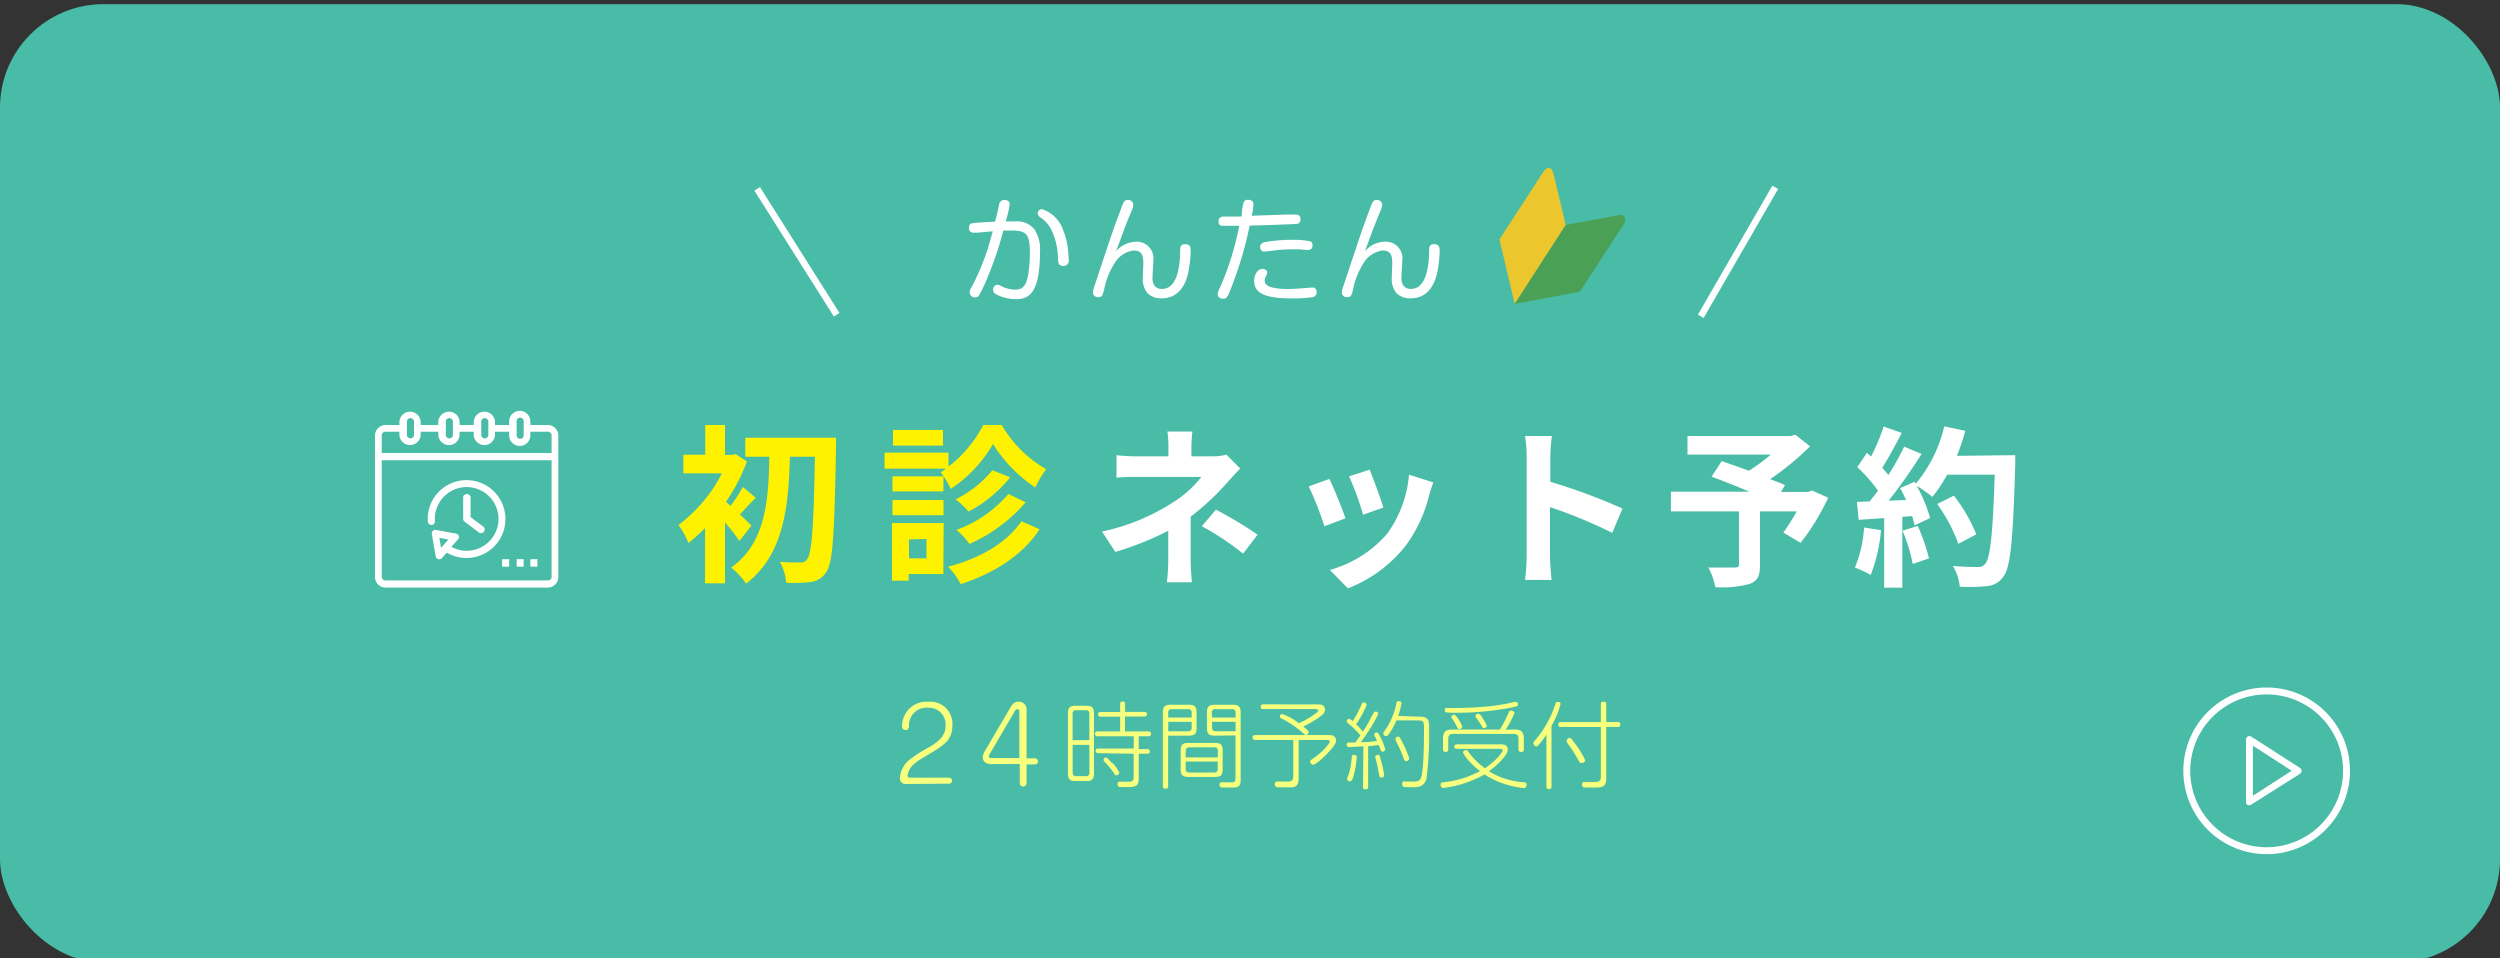 <svg id="レイヤー_1" data-name="レイヤー 1" xmlns="http://www.w3.org/2000/svg" viewBox="0 0 300 115"><rect x="0" y="0" width="300" height="115" fill="#333333" stroke="none"/><rect y="0.5" width="300" height="115" rx="12.41" style="fill:#48bca6"/><path d="M108.66,94.08a.67.67,0,0,1-.68-.73,3.19,3.19,0,0,1,1.5-2.43,15,15,0,0,1,1.92-1.21c1.77-1,2.07-1.77,2.07-2.68a2,2,0,0,0-2.12-2.1,2.1,2.1,0,0,0-2.27,2.18c0,.31-.14.49-.43.49a.4.4,0,0,1-.4-.45,2.93,2.93,0,0,1,3.15-2.94A2.65,2.65,0,0,1,114.29,87c0,1.88-1,2.44-3.41,3.86-1.23.72-1.62,1.16-1.84,1.71a1.68,1.68,0,0,0-.13.5c0,.19.12.25.3.25h4.68a.36.36,0,0,1,.36.36.35.35,0,0,1-.36.36Z" style="fill:#f7ff7f"/><path d="M118.93,91.69c-.49,0-1-.24-1-.81a1.39,1.39,0,0,1,.24-.73l3.08-5.25c.33-.56.61-.69.94-.69a.92.92,0,0,1,1,1V91h1a.36.36,0,0,1,.37.36.35.35,0,0,1-.37.37h-1v2.23a.41.41,0,0,1-.41.42.4.4,0,0,1-.41-.42V91.69Zm3.39-.73V85.37a.25.25,0,0,0-.23-.27.29.29,0,0,0-.26.15l-3.11,5.31a.47.47,0,0,0-.06.19c0,.15.11.21.24.21Z" style="fill:#f7ff7f"/><path d="M131.28,92.81c0,.67-.23.92-.91.92h-1.3c-.69,0-.92-.23-.92-.92V85.62c0-.68.22-.93.92-.93h1.3c.67,0,.91.24.91.93Zm-.56-4V85.66a.38.38,0,0,0-.43-.43h-1.15c-.31,0-.43.15-.43.43v3.17Zm0,.57h-2v3.33c0,.27.11.43.43.43h1.15a.38.38,0,0,0,.43-.43Zm1.09,1c-.08,0-.33,0-.33-.28s.25-.28.33-.28h4.24V88.35h-4.32c-.09,0-.33,0-.33-.29s.21-.29.33-.29h2.69V86h-2.33c-.08,0-.33,0-.33-.28s.25-.28.33-.28h2.33V84.5c0-.11,0-.32.29-.32s.3.18.3.32v.92h2.35a.28.28,0,1,1,0,.56H135v1.79h2.79c.09,0,.33,0,.33.29s-.22.29-.33.29h-1.14v1.54h1c.09,0,.33,0,.33.28s-.24.28-.33.28h-1v2.92c0,.3,0,.88-.54,1-.22.08-.25.08-1.53.08-.23,0-.47,0-.47-.36s.2-.28.35-.28h.95c.3,0,.63,0,.63-.58V90.45Zm1.65,1.14a4.44,4.44,0,0,1,.86,1.2.36.36,0,0,1-.34.32c-.13,0-.16,0-.39-.39a13.47,13.47,0,0,0-1.06-1.25.29.29,0,0,1-.1-.22.3.3,0,0,1,.24-.29C132.82,90.92,132.86,90.91,133.46,91.59Z" style="fill:#f7ff7f"/><path d="M140.18,94.32c0,.1,0,.33-.31.33s-.33-.2-.33-.33V85.48c0-.66.23-.91.92-.91h2.22c.68,0,.91.24.91.91v1.88c0,.67-.21.92-.91.92h-2.5ZM143,86.1v-.57a.38.38,0,0,0-.43-.43h-1.95a.37.37,0,0,0-.43.43v.57Zm-2.81.52v1.13h2.38a.38.38,0,0,0,.43-.43v-.7Zm6.53,5.69c0,.67-.21.92-.91.92h-3.22c-.67,0-.91-.24-.91-.92V90.07c0-.67.21-.92.91-.92h3.22c.68,0,.91.24.91.92Zm-4.44-1.42h3.86v-.78c0-.27-.11-.43-.43-.43h-3c-.3,0-.42.15-.42.43Zm0,.49v.89c0,.27.11.43.42.43h3a.38.38,0,0,0,.43-.43v-.89Zm3.48-3.1c-.69,0-.93-.24-.93-.92V85.48c0-.66.23-.91.93-.91h2.19c.69,0,.93.24.93.91V93.6c0,.5-.12.85-.7.9H146.8c-.23,0-.46,0-.46-.32s.19-.3.33-.3l1.12,0c.22,0,.47,0,.47-.43v-5.2Zm-.31-2.18h2.82v-.57a.38.38,0,0,0-.43-.43h-2a.38.38,0,0,0-.43.43Zm2.82.52h-2.82v.7c0,.27.11.43.43.43h2.39Z" style="fill:#f7ff7f"/><path d="M155.84,93.37c0,.4,0,1-.76,1.11-.18,0-.33,0-1.66,0-.12,0-.45,0-.45-.39a.29.29,0,0,1,.33-.31l1.28,0c.29,0,.61-.07.61-.59v-4.4h-4.54c-.08,0-.34,0-.34-.28a.29.29,0,0,1,.34-.3h8.65c.42,0,.61,0,.8.15a.69.69,0,0,1,.23.51c0,.26-.15.63-1.2,1.7-.43.44-1.28,1.2-1.54,1.2a.41.41,0,0,1-.37-.37.29.29,0,0,1,.17-.25c1.82-1.24,2.19-2.11,2.19-2.19s-.14-.17-.44-.17h-3.3ZM158,84.53c.44,0,.61,0,.79.15a.63.63,0,0,1,.22.49c0,.29-.2.55-.62.84a12.58,12.58,0,0,1-2,1.17,6.31,6.31,0,0,1,.57.5.29.29,0,0,1,.07.2.36.36,0,0,1-.32.32.33.33,0,0,1-.22-.11,12,12,0,0,0-2.74-1.89.22.22,0,0,1-.16-.22.27.27,0,0,1,.27-.29,6.09,6.09,0,0,1,2,1.1,11.35,11.35,0,0,0,1.77-1c.17-.11.56-.4.56-.52s-.13-.18-.47-.18h-6.11c-.09,0-.32,0-.32-.29a.27.27,0,0,1,.32-.28Z" style="fill:#f7ff7f"/><path d="M163.61,89.56l-1.71.09a.27.27,0,0,1-.3-.29.24.24,0,0,1,.19-.26c.05,0,.56,0,.85,0,.23-.3.26-.36.61-.85a10.13,10.13,0,0,0-1.33-1.33c-.28-.24-.32-.26-.32-.37a.29.29,0,0,1,.29-.28c.07,0,.12,0,.44.27a16.11,16.11,0,0,0,.95-1.76c.19-.43.22-.49.39-.49a.32.32,0,0,1,.33.29,12.26,12.26,0,0,1-1.26,2.34,7.47,7.47,0,0,1,.81.88c.32-.5.6-.93,1-1.75.37-.66.37-.66.52-.66a.31.31,0,0,1,.33.28,20.12,20.12,0,0,1-2.11,3.4c.09,0,1,0,1.95-.16,0-.07-.19-.41-.23-.48a.81.81,0,0,1-.1-.28.27.27,0,0,1,.28-.25c.15,0,.22.07.44.52a7.85,7.85,0,0,1,.6,1.49.31.31,0,0,1-.33.29.24.24,0,0,1-.22-.17c0-.09-.21-.53-.24-.62-.36,0-.57.08-1.26.14v4.85c0,.14,0,.32-.32.32s-.3-.21-.3-.32Zm-.8,1.32a11.8,11.8,0,0,1-.34,2.06c-.16.64-.28.82-.48.82s-.33-.08-.33-.27.19-.59.23-.7a11.28,11.28,0,0,0,.32-1.87c0-.14,0-.38.36-.33A.27.27,0,0,1,162.81,90.88Zm2.9.35A12.06,12.06,0,0,1,166.1,93a.29.29,0,0,1-.31.31c-.23,0-.25-.11-.32-.48s-.18-1-.3-1.38c0-.2-.15-.55-.15-.61s.09-.26.33-.26S165.57,90.67,165.71,91.23ZM170.34,86c1.12,0,1.16.54,1.16,1.35a44.37,44.37,0,0,1-.31,6,1.28,1.28,0,0,1-1.09,1.1,10.32,10.32,0,0,1-1.4,0c-.18,0-.44,0-.44-.37s.21-.3.36-.3l1.14,0c.71,0,.82-.37.93-1.29.16-1.32.19-3.49.19-4.89,0-.94,0-1.15-.67-1.15h-2.65a7.1,7.1,0,0,1-1,1.77.29.29,0,0,1-.24.12.34.34,0,0,1-.32-.33c0-.07,0-.13.12-.26a8.64,8.64,0,0,0,1.44-3.29c0-.16.07-.32.29-.32s.33.06.33.26a9,9,0,0,1-.4,1.51Zm-2.23,2.75a12.31,12.31,0,0,1,1,2.27.34.34,0,0,1-.36.31c-.2,0-.22-.06-.37-.48a13.38,13.38,0,0,0-.74-1.67,2.47,2.47,0,0,1-.2-.48.32.32,0,0,1,.32-.3C167.9,88.39,168,88.47,168.11,88.74Z" style="fill:#f7ff7f"/><path d="M174.83,89.86c-.06,0-.32,0-.32-.27s.26-.27.32-.27H180c.38,0,.93,0,.93.64s-1.28,1.91-2.26,2.59a9.19,9.19,0,0,0,4.16,1.32c.17,0,.36,0,.36.3,0,0,0,.4-.35.4a11.65,11.65,0,0,1-2-.4,9.68,9.68,0,0,1-2.69-1.24,13.27,13.27,0,0,1-4.93,1.62.34.34,0,0,1-.35-.37c0-.24.13-.29.32-.31a11.73,11.73,0,0,0,4.41-1.34,9.35,9.35,0,0,1-1.33-1.23,3.92,3.92,0,0,1-.71-1c0-.18.21-.29.35-.29s.21.11.28.18a8.72,8.72,0,0,0,2,2c1.58-1.08,2.13-2,2.13-2.15s-.11-.18-.48-.18Zm6.89-2.32c.84,0,1.14.27,1.14,1.14v1.23a.27.27,0,0,1-.31.32c-.31,0-.33-.19-.33-.32V88.66c0-.41-.18-.59-.59-.59h-7.26c-.4,0-.58.19-.58.59v1.25a.28.28,0,0,1-.32.32c-.28,0-.31-.18-.31-.32V88.68c0-.84.28-1.14,1.13-1.14H180a19.07,19.07,0,0,0,.92-1.75c.23-.49.25-.52.43-.52s.39.12.39.29a12.59,12.59,0,0,1-1.06,2Zm-.3-2.64a34.58,34.58,0,0,1-6.77.63,6.71,6.71,0,0,1-1.15-.06c-.12,0-.13-.2-.13-.26,0-.26.19-.26.3-.26a43.24,43.24,0,0,0,4.83-.18,21.43,21.43,0,0,0,3.22-.54l.16,0c.23,0,.29.19.27.35S182.12,84.74,181.42,84.9ZM175,86.29a3.51,3.51,0,0,1,.47.89.32.32,0,0,1-.33.31c-.16,0-.18,0-.38-.43-.08-.14-.26-.46-.43-.72s-.17-.25-.17-.33.19-.25.26-.26S174.72,85.8,175,86.29Zm2.88-.14a4.1,4.1,0,0,1,.54.95c0,.16-.18.27-.33.27s-.14,0-.39-.42a9,9,0,0,0-.57-.83.34.34,0,0,1-.07-.19.29.29,0,0,1,.23-.28C177.51,85.61,177.6,85.7,177.92,86.15Z" style="fill:#f7ff7f"/><path d="M186.18,94.38a.27.27,0,0,1-.3.31c-.31,0-.31-.22-.31-.31V88.14a8.58,8.58,0,0,1-.95,1.27c-.11.12-.17.16-.26.16a.39.39,0,0,1-.35-.39.36.36,0,0,1,.12-.26,12.25,12.25,0,0,0,2.49-4.37c.06-.19.09-.32.29-.32s.35,0,.35.3a9.74,9.74,0,0,1-1.08,2.56Zm6.57-1c0,.82-.27,1.12-1.13,1.12h-1.54a.34.34,0,0,1-.24-.35c0-.32.21-.32.34-.32l1.3,0c.3,0,.62-.06.62-.59v-6h-4.78c-.11,0-.32,0-.32-.29s.18-.3.32-.3h4.78V84.53c0-.11,0-.33.33-.33s.32.18.32.33v2.11h1.37c.15,0,.31,0,.31.3s-.13.29-.31.29h-1.37Zm-3-1.83c-.15,0-.16,0-.45-.51a14.14,14.14,0,0,0-1.12-1.73C188,89,188,89,188,88.88a.36.36,0,0,1,.35-.32c.12,0,.18,0,.39.33a10.84,10.84,0,0,1,1.48,2.32A.4.4,0,0,1,189.79,91.56Z" style="fill:#f7ff7f"/><path d="M65.77,51H63.64v-.43a1.27,1.27,0,0,0-2.54,0V51H59.4v-.43a1.28,1.28,0,0,0-2.55,0V51h-1.7v-.43a1.28,1.28,0,0,0-2.55,0V51H50.48v-.43a1.28,1.28,0,0,0-2.55,0V51h-1.7A1.27,1.27,0,0,0,45,52.24v17a1.27,1.27,0,0,0,1.27,1.27H65.77A1.27,1.27,0,0,0,67,69.23v-17A1.27,1.27,0,0,0,65.77,51ZM62,50.54a.42.42,0,1,1,.84,0v1.7a.42.42,0,1,1-.84,0Zm-4.25,0a.43.43,0,0,1,.85,0v1.7a.43.43,0,0,1-.85,0Zm-4.25,0a.43.43,0,0,1,.85,0v1.7a.43.43,0,0,1-.85,0Zm-4.67,0a.43.43,0,0,1,.85,0v1.7a.43.43,0,0,1-.85,0ZM66.19,69.23a.42.42,0,0,1-.42.42H46.23a.42.42,0,0,1-.42-.42v-14H66.19Zm0-14.87H45.81V52.24a.44.44,0,0,1,.42-.43h1.7v.43a1.28,1.28,0,0,0,2.55,0v-.43H52.6v.43a1.28,1.28,0,0,0,2.55,0v-.43h1.7v.43a1.28,1.28,0,0,0,2.55,0v-.43h1.7v.43a1.27,1.27,0,0,0,2.54,0v-.43h2.13a.44.44,0,0,1,.42.43Z" style="fill:#fff"/><path d="M51.79,63a.43.43,0,0,0,.4-.46h0a3.82,3.82,0,1,1,4.08,3.54,3.67,3.67,0,0,1-2.1-.46l.78-.88a.43.43,0,0,0,0-.6.54.54,0,0,0-.2-.1l-2.44-.45a.42.42,0,0,0-.49.34.38.38,0,0,0,0,.15l.46,2.68a.43.43,0,0,0,.49.35A.48.48,0,0,0,53,67l.61-.69A4.67,4.67,0,1,0,52,59.85a4.64,4.64,0,0,0-.66,2.74.42.42,0,0,0,.44.4Zm1.14,2.74-.21-1.2,1.09.2Z" style="fill:#fff"/><path d="M56,59.29a.42.42,0,0,0-.42.42v2.55a.41.41,0,0,0,.17.34l1.7,1.28A.43.43,0,0,0,58,63.2l-1.53-1.15V59.71a.42.42,0,0,0-.43-.42Z" style="fill:#fff"/><path d="M60.25,67.1h.85V68h-.85Z" style="fill:#fff"/><path d="M62,67.1h.84V68H62Z" style="fill:#fff"/><path d="M63.64,67.1h.85V68h-.85Z" style="fill:#fff"/><path d="M272,82.5a10,10,0,1,0,10,10A10,10,0,0,0,272,82.5Zm0,19.17a9.17,9.17,0,1,1,9.17-9.17A9.19,9.19,0,0,1,272,101.67Z" style="fill:#fff"/><path d="M276,92.15l-5.84-3.75a.41.41,0,0,0-.64.35v7.5a.42.42,0,0,0,.22.37.46.46,0,0,0,.2,0,.47.47,0,0,0,.22-.07L276,92.85a.42.42,0,0,0,0-.7Zm-5.65,3.34v-6l4.65,3Z" style="fill:#fff"/><path d="M148.83,56.23c-.52.52-1.16,1.22-1.6,1.72A30.65,30.65,0,0,1,142.88,62c0,1.66,0,3.91,0,5.22,0,.83.09,2,.15,2.65h-3a24.65,24.65,0,0,0,.16-2.65V63.69a36.41,36.41,0,0,1-6.35,2.54l-1.6-2.44a25.45,25.45,0,0,0,8.45-3.46,13.29,13.29,0,0,0,3.48-3.1h-7.5c-.74,0-2,0-2.69.1V54.62a20.22,20.22,0,0,0,2.65.14h3.58V53.69a13.86,13.86,0,0,0-.12-1.91h3a17.58,17.58,0,0,0-.12,1.91v1.07h2.48a6.45,6.45,0,0,0,1.72-.2Zm-2.92,4.93a49.38,49.38,0,0,1,5,3l-1.74,2.28a32.17,32.17,0,0,0-4.95-3.29Z" style="fill:#fff"/><path d="M161.46,62.2l-2.53.95a40.65,40.65,0,0,0-1.88-4.78l2.48-.9C160.05,58.53,161.05,61,161.46,62.2ZM172,57.89c-.25.66-.37,1.1-.5,1.51a16.85,16.85,0,0,1-2.81,6.07,16.24,16.24,0,0,1-6.94,5.13l-2.17-2.21a14,14,0,0,0,6.87-4.33,14,14,0,0,0,2.63-7.1Zm-5.94,3-2.49.87a34.84,34.84,0,0,0-1.68-4.6l2.47-.8C164.73,57.27,165.75,60,166,60.91Z" style="fill:#fff"/><path d="M193.47,63.94A59.67,59.67,0,0,0,186,60.85v5.86c0,.6.1,2.05.19,2.88H183a23,23,0,0,0,.2-2.88V54.82a14.88,14.88,0,0,0-.2-2.5h3.23a20.87,20.87,0,0,0-.19,2.5v3a68.92,68.92,0,0,1,8.66,3.21Z" style="fill:#fff"/><path d="M219.38,59.73a27.49,27.49,0,0,1-3.31,5.41L214,63.91a27.71,27.71,0,0,0,1.61-2.54H211.2v6.44c0,1.3-.29,1.92-1.28,2.27a12.67,12.67,0,0,1-4.08.38A8.25,8.25,0,0,0,205,68.1c1.22,0,2.75,0,3.17,0s.51-.1.51-.42V61.37h-8.17V59h9.42c-1.54-.64-3.21-1.31-4.54-1.8l1.22-1.87c.94.33,2.1.73,3.26,1.16a22.26,22.26,0,0,0,2.63-1.94h-10V52.32h12.39l.55-.15,1.77,1.39a34.12,34.12,0,0,1-4.79,3.94c.68.26,1.31.49,1.78.72l-.49.81h3.27l.45-.17Z" style="fill:#fff"/><path d="M225.72,63.62A19.34,19.34,0,0,1,224.48,69a11.75,11.75,0,0,0-1.89-.89,15,15,0,0,0,1.1-4.81Zm16.11-9s0,.83,0,1.14c-.27,9.07-.56,12.34-1.43,13.44a2.57,2.57,0,0,1-2,1.13,19.15,19.15,0,0,1-3.23.07,5.83,5.83,0,0,0-.83-2.49c1.31.13,2.49.13,3,.13a1,1,0,0,0,.87-.36c.62-.64.93-3.66,1.16-10.72h-5.72a17.65,17.65,0,0,1-1.76,2.67A16.61,16.61,0,0,0,230,58.3a16.94,16.94,0,0,1,1.61,3.87l-1.86.87c-.07-.33-.17-.7-.29-1.11l-1.18.08v8.51h-2.18V62.17l-3.06.21-.21-2.15,1.53-.06c.31-.4.65-.83,1-1.29a19.06,19.06,0,0,0-2.49-2.83l1.16-1.7.5.43a24.52,24.52,0,0,0,1.51-3.6l2.17.77c-.74,1.43-1.59,3-2.34,4.18.27.29.52.6.73.87a31.63,31.63,0,0,0,1.9-3.4l2.09.87a65,65,0,0,1-3.95,5.61l2.09-.08c-.23-.5-.47-1-.72-1.43l1.74-.76.14.24a16.54,16.54,0,0,0,3.42-6.89l2.52.54a24.55,24.55,0,0,1-1,3Zm-11.7,8.49A23.82,23.82,0,0,1,231.48,67l-1.95.68a21.22,21.22,0,0,0-1.22-4ZM235,65.26a19.73,19.73,0,0,0-2.53-4.78l2-1a20,20,0,0,1,2.69,4.64Z" style="fill:#fff"/><path d="M88.73,64.91A23.81,23.81,0,0,0,87,62.69V70H84.61V63.36a17.67,17.67,0,0,1-2,1.79A9.79,9.79,0,0,0,81.41,63a17.83,17.83,0,0,0,5.22-6.2H82V54.57h2.63V51H87v3.59h.87l.39-.11,1.37.9a22.72,22.72,0,0,1-2.51,4.84c.16.14.35.3.55.49a21.55,21.55,0,0,0,1.47-2.27l1.55,1.29c-.71.69-1.35,1.42-1.9,2,.61.57,1.16,1.12,1.39,1.34Zm11.59-12.38s0,.89,0,1.22c-.19,10.2-.37,13.75-1.14,14.85a2.54,2.54,0,0,1-1.84,1.23,16.89,16.89,0,0,1-3,.1,6.3,6.3,0,0,0-.75-2.51c1.06.08,2,.08,2.51.08a.8.8,0,0,0,.75-.39c.57-.67.8-4,.94-12.3h-3c-.16,5.9-.71,11.77-5.26,15.22a8.19,8.19,0,0,0-1.8-1.92c4.18-2.94,4.49-8.1,4.59-13.3H89.44V52.53Z" style="fill:#fff200"/><path d="M120.2,51a14.62,14.62,0,0,0,5.33,5.3,13.23,13.23,0,0,0-1.29,2.2,17.29,17.29,0,0,1-5.08-5.22,16.09,16.09,0,0,1-5.08,5.39,9.5,9.5,0,0,0-1.2-2,5.62,5.62,0,0,0,.65-.43h-7.38V54.32h7.67V56A15.28,15.28,0,0,0,118,51Zm-7,17.89h-4.16v.79h-2V62.77h6.2Zm0-9.92H107.1V57.16h6.12ZM107.1,60h6.12v1.82H107.1Zm6.06-6.53h-6V51.59h6Zm-4.08,11.26V67h2.1V64.68Zm15.67-1.22c-2.08,3.18-5.53,5.3-9.47,6.59A8.31,8.31,0,0,0,113.77,68c3.68-.94,7-2.8,8.8-5.45Zm-3.53-6.24a15.76,15.76,0,0,1-5,4.12,9.5,9.5,0,0,0-1.55-1.47,13.12,13.12,0,0,0,4.41-3.49Zm1.86,3a18.87,18.87,0,0,1-6.75,5,8.4,8.4,0,0,0-1.56-1.68A14.83,14.83,0,0,0,121,59.28Z" style="fill:#fff200"/><path d="M119.89,24.57a.62.62,0,0,1,.63-.57c.11,0,.65,0,.65.51a15.66,15.66,0,0,1-.48,2.06c.29,0,.71,0,1.14,0a2.7,2.7,0,0,1,2.28.92,4.36,4.36,0,0,1,.69,2.7c0,5.08-1.37,5.71-2.91,5.71a5.21,5.21,0,0,1-2.35-.58.6.6,0,0,1-.36-.54.55.55,0,0,1,.51-.61,1.06,1.06,0,0,1,.38.12,3.62,3.62,0,0,0,1.74.46c.67,0,1.29-.14,1.57-1.79a16.18,16.18,0,0,0,.2-2.78c0-2.08-.44-2.52-2.23-2.52-.28,0-.53,0-.95,0a40.66,40.66,0,0,1-1.9,5.64,16.94,16.94,0,0,1-1,2.12.53.53,0,0,1-.48.27.63.63,0,0,1-.66-.59,1.27,1.27,0,0,1,.21-.61A28,28,0,0,0,118.13,31c.37-1,.41-1.14,1-3.23-.23,0-.84.05-1.75.15l-.52,0a.52.52,0,0,1-.58-.59c0-.54.27-.55,1-.61l2.11-.12C119.53,26.3,119.83,24.86,119.89,24.57Zm5.16.53a4,4,0,0,1,2.54,2.55,8.35,8.35,0,0,1,.58,2.43c0,.08.08.77.08,1.1a.63.63,0,0,1-.68.73c-.55,0-.58-.42-.61-.78a8.38,8.38,0,0,0-.79-3.55,3.9,3.9,0,0,0-1.34-1.5.68.68,0,0,1-.3-.49.51.51,0,0,1,.21-.39A.5.5,0,0,1,125.05,25.1Z" style="fill:#fff"/><path d="M136.39,29a2,2,0,0,1,2,2.33c0,.31-.09,1.72-.09,2s0,1.34,1.14,1.34c2.07,0,2.16-3.45,2.18-4.53,0-.48,0-.84.63-.84s.63.5.63.78a13.74,13.74,0,0,1-.31,2.72c-.21.89-.84,3-3.19,3a2.3,2.3,0,0,1-1.64-.58,2.58,2.58,0,0,1-.61-1.75c0-.3.07-1.6.07-1.86,0-.87-.14-1.55-1.15-1.55a3.07,3.07,0,0,0-2.25,1.45,9.08,9.08,0,0,0-1.32,3.3c-.18.65-.23.85-.69.85a.58.58,0,0,1-.64-.55,2.6,2.6,0,0,1,.18-.76c.31-.94,1.69-5.12,2-6,.43-1.26.9-2.52,1.37-3.77.08-.23.22-.59.65-.59a.62.62,0,0,1,.65.57,2.45,2.45,0,0,1-.28.91c-.33.78-.69,1.69-.8,2-.76,2.06-.84,2.29-1,2.68A3.34,3.34,0,0,1,136.39,29Z" style="fill:#fff"/><path d="M149.19,24.44a.52.52,0,0,1,.57-.46c.42,0,.65.17.65.54a9.11,9.11,0,0,1-.19,1.37l4.23-.15,1,0c.19,0,.61,0,.61.57s-.39.56-.62.57c-1.83.08-3.65.15-5.48.19a44.85,44.85,0,0,1-2.12,7.22c-.5,1.31-.61,1.56-1.07,1.56-.25,0-.65-.15-.65-.53a1.73,1.73,0,0,1,.27-.78,35.43,35.43,0,0,0,2.32-7.44c-.7,0-1.86,0-2.06,0s-.43-.11-.43-.54.34-.58.61-.58H149C149,25.51,149.09,24.85,149.19,24.44Zm8.23,11.23a17.64,17.64,0,0,1-2.36.14c-3.24,0-4.56-.61-4.56-2.12,0-.71.4-1.42,1-1.42.21,0,.56.13.56.43a.85.85,0,0,1-.08.34,1.08,1.08,0,0,0-.22.6c0,.61.61.78.93.86a8.11,8.11,0,0,0,1.89.18c.66,0,1.43-.07,2.17-.12l.7-.06a.5.5,0,0,1,.55.56A.59.59,0,0,1,157.42,35.67ZM157,30c-.12,0-.31,0-1-.08-.4,0-.81,0-1,0a16.33,16.33,0,0,0-2.22.15c-.16,0-.91.12-1.06.12a.5.5,0,0,1-.5-.54c0-.42.31-.52.6-.6a18,18,0,0,1,3.41-.27,9.13,9.13,0,0,1,2,.18c.27.12.27.32.27.57A.5.5,0,0,1,157,30Z" style="fill:#fff"/><path d="M166.22,29a2,2,0,0,1,2.05,2.33c0,.31-.1,1.72-.1,2s0,1.34,1.14,1.34c2.08,0,2.16-3.45,2.19-4.53,0-.48,0-.84.62-.84s.64.5.64.78a14.53,14.53,0,0,1-.31,2.72c-.22.89-.84,3-3.19,3a2.3,2.3,0,0,1-1.64-.58,2.53,2.53,0,0,1-.61-1.75c0-.3.06-1.6.06-1.86,0-.87-.13-1.55-1.15-1.55a3.11,3.11,0,0,0-2.25,1.45,9.08,9.08,0,0,0-1.32,3.3c-.17.65-.23.85-.69.85a.58.58,0,0,1-.64-.55,2.6,2.6,0,0,1,.18-.76c.31-.94,1.7-5.12,2-6,.43-1.26.89-2.52,1.37-3.77.08-.23.21-.59.65-.59a.63.63,0,0,1,.65.57,2.55,2.55,0,0,1-.29.91l-.8,2c-.76,2.06-.84,2.29-1,2.68A3.3,3.3,0,0,1,166.22,29Z" style="fill:#fff"/><line x1="90.86" y1="22.66" x2="100.4" y2="37.77" style="fill:none;stroke:#fff;stroke-miterlimit:10;stroke-width:0.795px"/><line x1="213.03" y1="22.48" x2="204.09" y2="37.96" style="fill:none;stroke:#fff;stroke-miterlimit:10;stroke-width:0.795px"/><path d="M185.23,20.57l-5.3,8.17,1.84,7.74L187.89,27l-1.46-6.11a1.13,1.13,0,0,0-.36-.67C185.74,20.05,185.38,20.34,185.23,20.57Z" style="fill:#ebc72d"/><path d="M194.89,26.84,189.59,35l-7.82,1.47L187.89,27l6.18-1.15a1.14,1.14,0,0,1,.76.05C195.16,26.16,195,26.61,194.89,26.84Z" style="fill:#4aa055"/></svg>